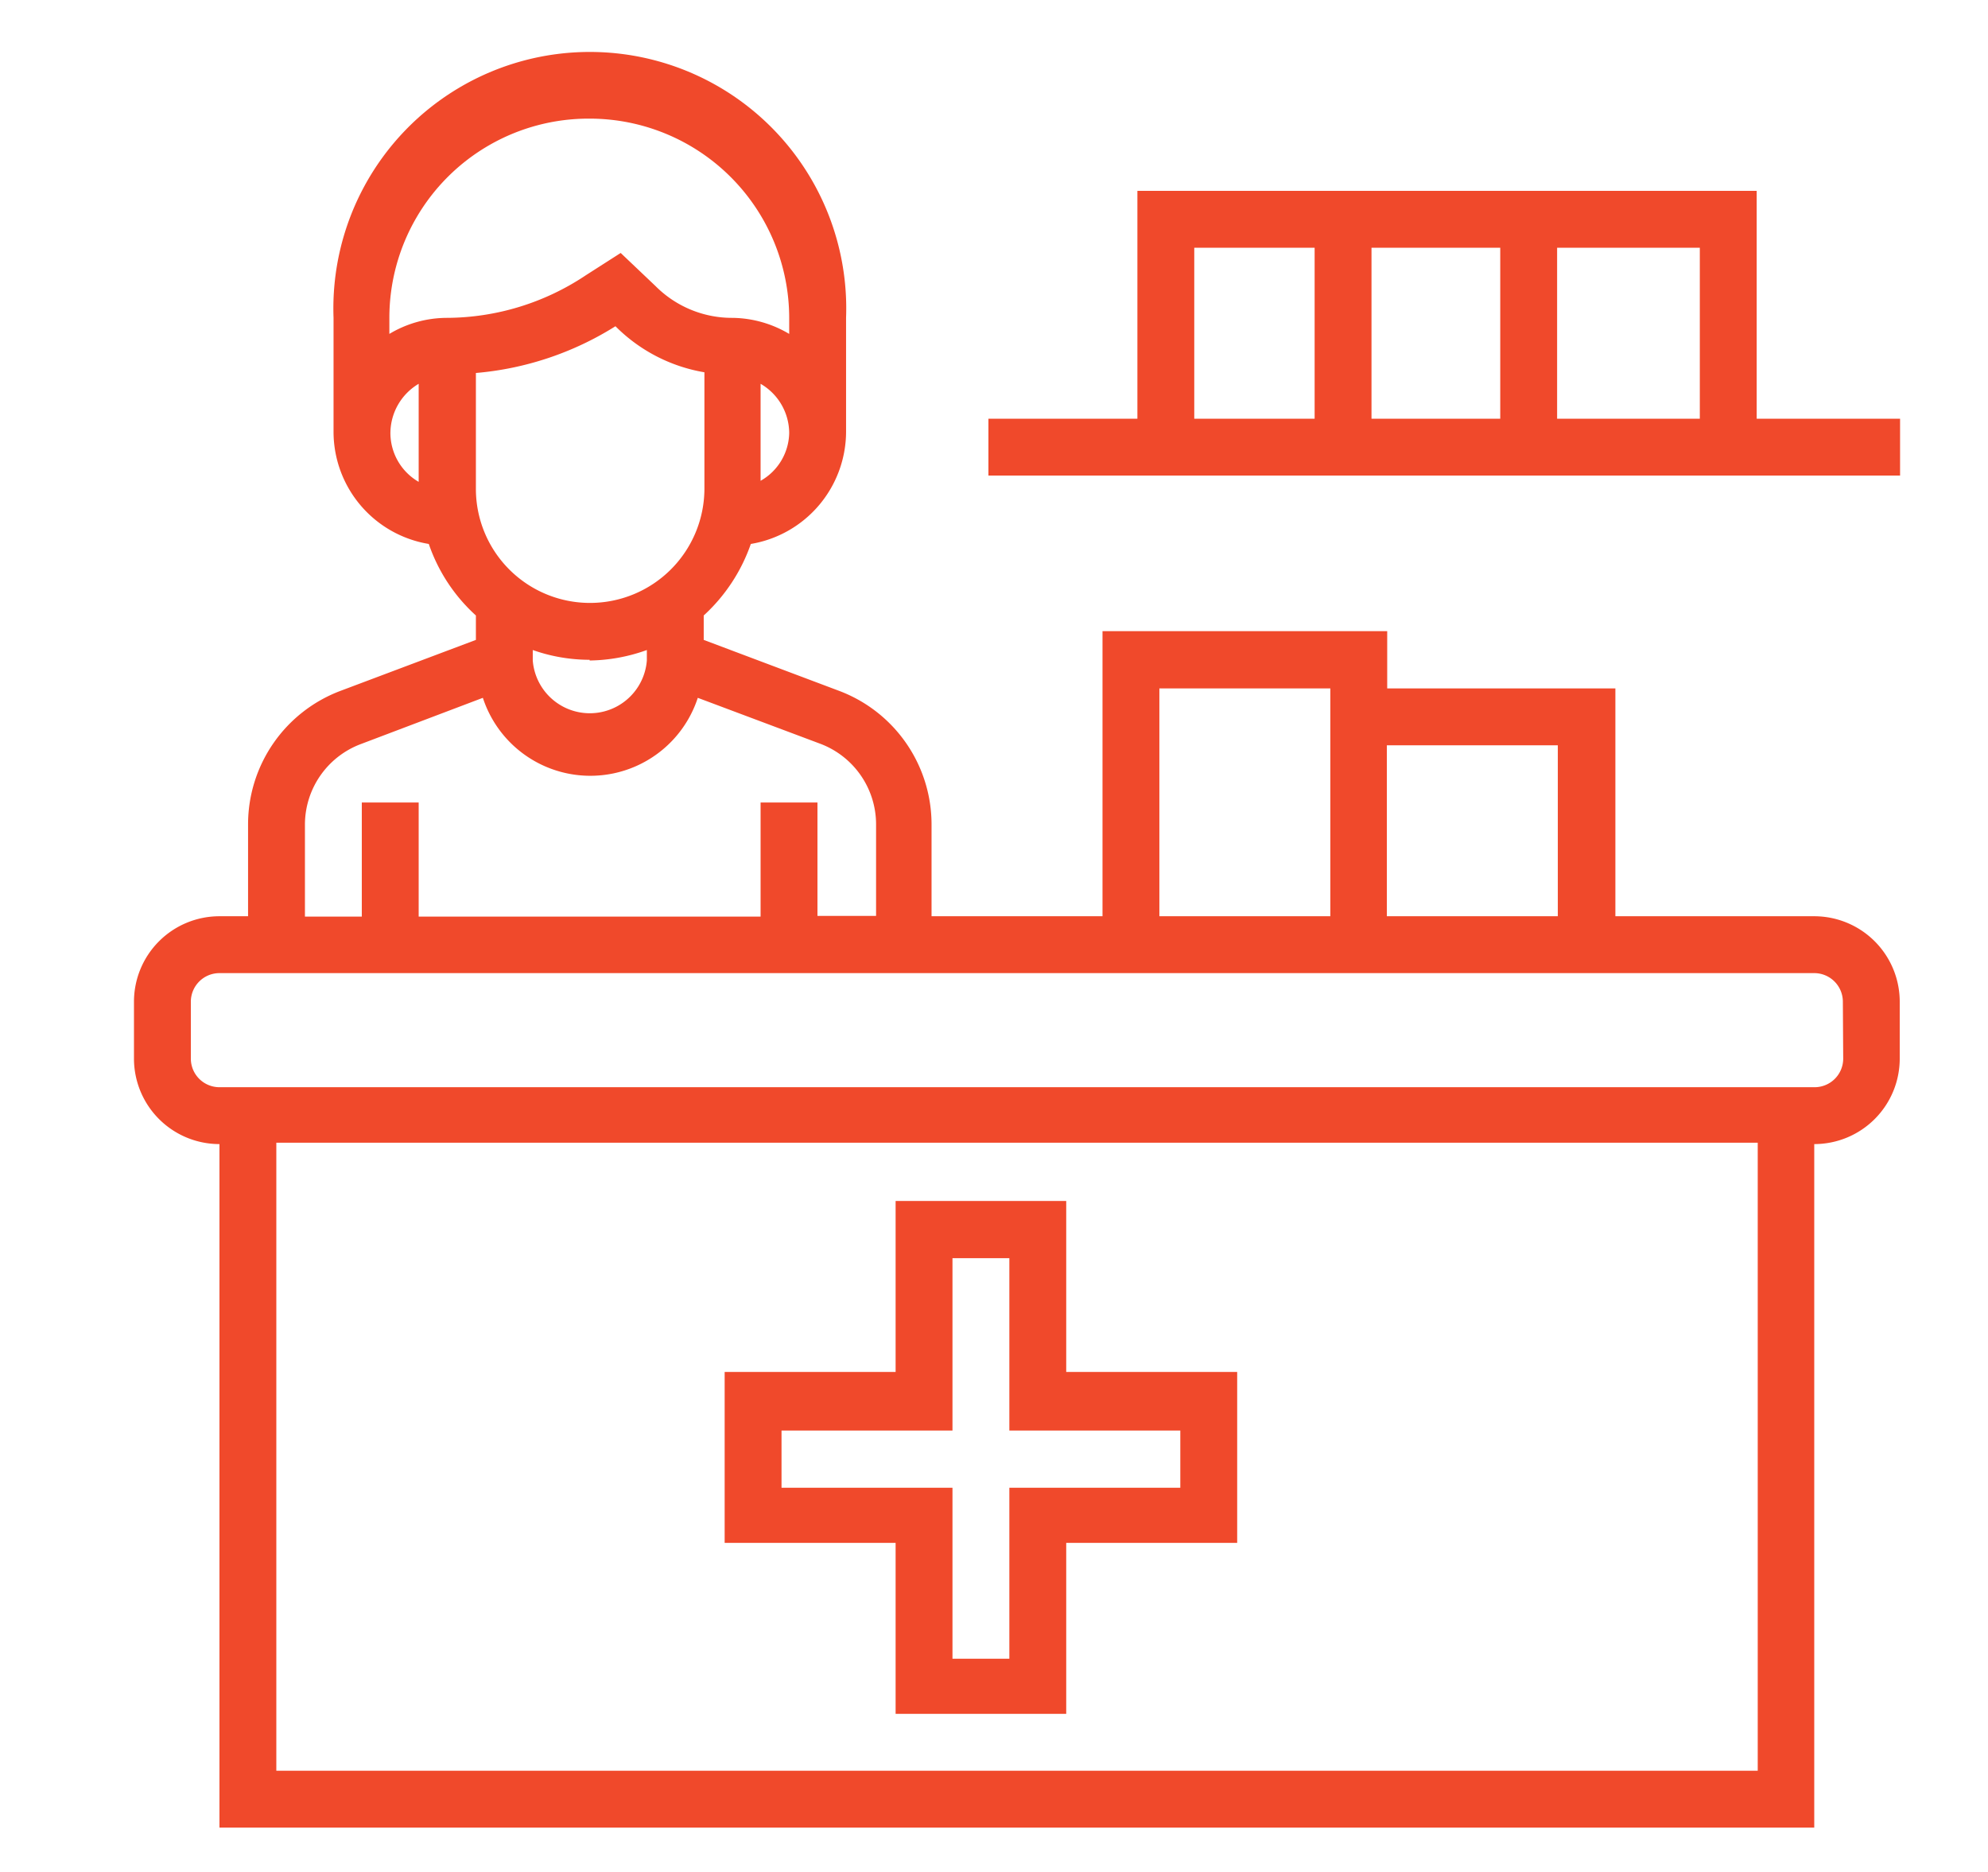 <?xml version="1.0" encoding="UTF-8"?> <svg xmlns="http://www.w3.org/2000/svg" id="Calque_1" data-name="Calque 1" viewBox="0 0 56.98 53.66"><defs><style>.cls-1{fill:#f0492b;}</style></defs><title>Affordable_Meds_icons_V04_red</title><path class="cls-1" d="M52,26.26H46.3V19.73H39.76V18.09H31.6v8.17H26.7V23.62a4.09,4.09,0,0,0-2.65-3.82l-3.88-1.46v-.7a5,5,0,0,0,1.35-2.05,3.27,3.27,0,0,0,2.73-3.21V9.11a7.35,7.35,0,1,0-14.69,0v3.27a3.26,3.26,0,0,0,2.73,3.21,4.91,4.91,0,0,0,1.35,2.05v.7L9.76,19.8a4.09,4.09,0,0,0-2.65,3.82v2.64H6.29a2.45,2.45,0,0,0-2.45,2.45v1.63a2.45,2.45,0,0,0,2.45,2.45V52.38H52V32.79a2.45,2.45,0,0,0,2.45-2.45V28.71A2.45,2.45,0,0,0,52,26.26Zm-7.35-4.9v4.9h-4.9v-4.9ZM33.23,19.73h4.9v6.53h-4.9ZM16.9,17.28A3.27,3.27,0,0,1,13.64,14V10.69a8.94,8.94,0,0,0,4-1.34h0a4.7,4.7,0,0,0,2.55,1.32V14A3.28,3.28,0,0,1,16.9,17.28Zm4.9-3.5V11a1.64,1.64,0,0,1,.82,1.41A1.61,1.61,0,0,1,21.8,13.78ZM16.9,3.4a5.72,5.72,0,0,1,5.72,5.71v.46A3.25,3.25,0,0,0,21,9.11a3.09,3.09,0,0,1-2.21-.91l-1-.95-1,.64a7.21,7.21,0,0,1-4,1.22,3.22,3.22,0,0,0-1.63.46V9.11A5.71,5.71,0,0,1,16.9,3.4Zm-5.71,9A1.65,1.65,0,0,1,12,11v2.81A1.62,1.62,0,0,1,11.19,12.38Zm5.71,6.53a5,5,0,0,0,1.64-.3v.3a1.64,1.64,0,0,1-3.27,0v-.3A4.91,4.91,0,0,0,16.9,18.91ZM8.74,23.62a2.47,2.47,0,0,1,1.59-2.29L13.84,20A3.24,3.24,0,0,0,20,20l3.52,1.32a2.47,2.47,0,0,1,1.59,2.29v2.64H23.43V23H21.8v3.27H12V23H10.37v3.27H8.74ZM50.38,50.75H7.92v-18H50.38Zm2.45-20.41a.82.82,0,0,1-.82.82H6.29a.82.82,0,0,1-.82-.82V28.71a.82.82,0,0,1,.82-.82H52a.82.82,0,0,1,.82.82Z"></path><path class="cls-1" d="M25.67,44.22v4.9h4.89v-4.9h4.9v-4.9h-4.9v-4.9H25.67v4.9h-4.9v4.9ZM22.4,41h4.9V36.06h1.63V41h4.9v1.64h-4.9v4.9H27.3v-4.9H22.4Z"></path><path class="cls-1" d="M50.35,12V5.47H32.6V12H28.33v1.63H54.46V12ZM48.72,7.1V12H44.63V7.1ZM43,7.1V12H39.31V7.1Zm-8.77,0h3.45V12H34.23Z"></path></svg> 